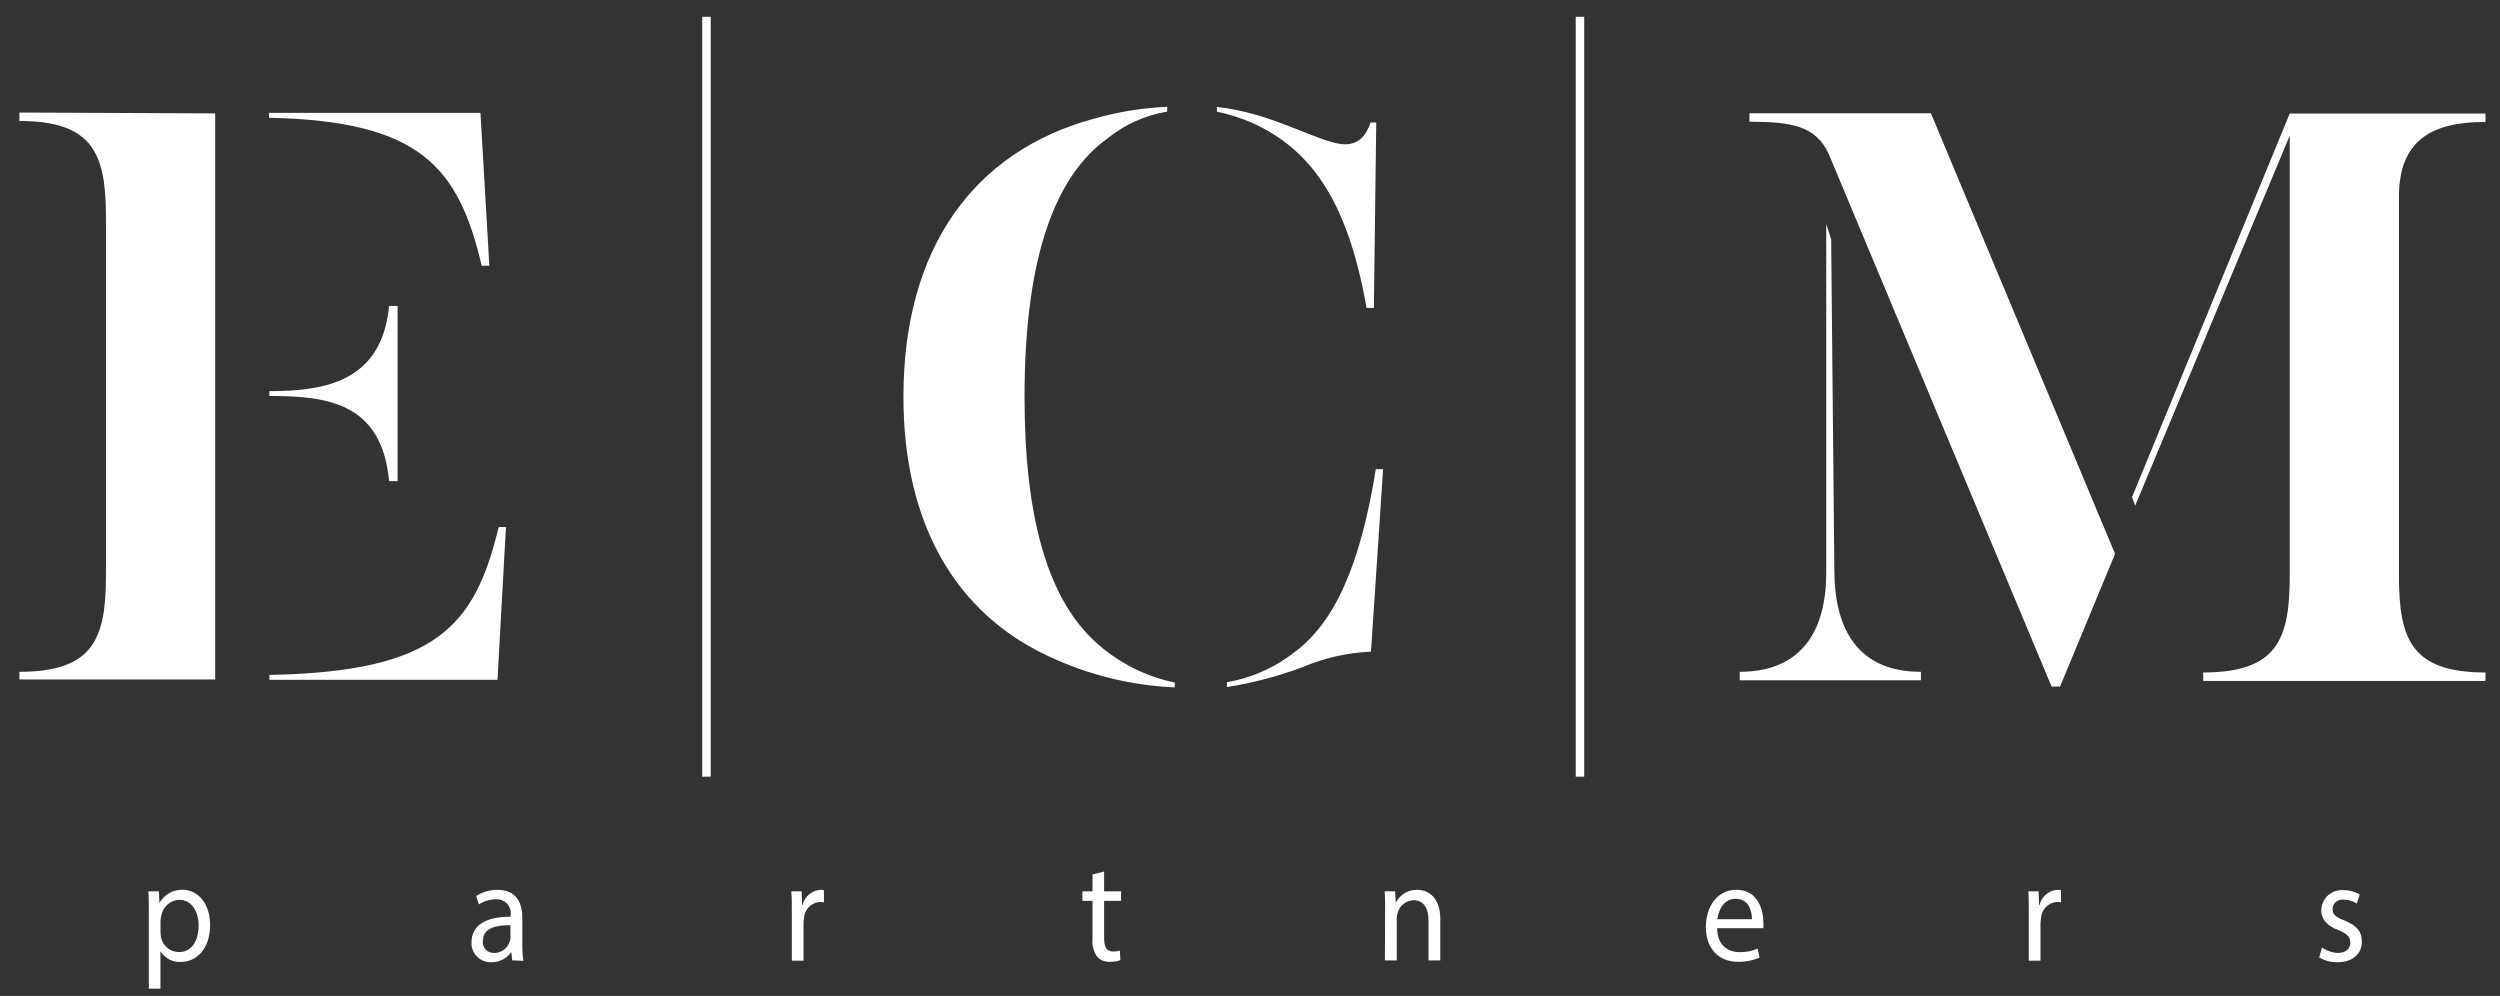 <svg width="123" height="49" viewBox="0 0 123 49" fill="none" xmlns="http://www.w3.org/2000/svg">
<rect x="0" y="0" width="123" height="49" fill="#333333" stroke="none"/>
<g clip-path="url(#clip0_2899_10739)">
<path d="M34.967 0.828H34.55V38.213H34.967V0.828ZM0.956 33.053C4.617 33.053 5.213 31.395 5.213 28.302V10.698C5.213 7.614 4.617 5.952 0.956 5.952V5.537L10.588 5.579V33.43H0.956V33.053ZM23.638 5.553L24.076 13.073H23.701C22.55 8.207 20.678 5.951 13.236 5.794V5.554L23.638 5.553ZM13.252 19.482V19.245C16.079 19.245 18.785 18.731 19.144 15.051H19.561V23.672H19.144C18.785 19.796 16.079 19.482 13.252 19.482ZM24.535 25.931H24.893L24.477 33.446H13.252V33.206C21.491 33.053 23.363 30.798 24.535 25.931ZM51.612 32.298C46.996 30.163 44.449 25.744 44.449 19.527C44.449 12.248 47.872 7.464 53.801 5.847C54.981 5.507 56.197 5.308 57.425 5.255V5.491C56.355 5.668 55.35 6.117 54.506 6.797C52.004 8.579 50.407 12.455 50.407 19.535C50.407 25.591 51.6 29.268 53.63 31.328C54.77 32.471 56.22 33.254 57.8 33.583V33.819C55.657 33.726 53.554 33.209 51.612 32.298ZM61.882 5.674C63.75 6.229 65.305 7.1 66.181 7.1C66.856 7.1 67.215 6.664 67.432 6.03H67.711L67.594 15.149H67.236C66.281 9.728 64.409 7.357 61.702 6.088C61.117 5.822 60.503 5.623 59.872 5.495V5.259C60.553 5.339 61.225 5.478 61.882 5.674ZM63.67 32.103C65.664 30.64 66.935 27.788 67.69 23.084H68.049L67.452 32.062C66.304 32.111 65.174 32.365 64.116 32.812C62.903 33.27 61.646 33.602 60.364 33.802V33.566C61.57 33.359 62.706 32.857 63.67 32.103ZM94.509 33.053V33.468H85.594V33.053C88.7 33.053 89.851 30.955 89.851 28.186V11.018L90.093 11.768L90.251 28.186C90.289 30.956 91.406 33.053 94.509 33.053ZM104.061 27.249L101.355 33.779H100.938L89.972 7.572C89.334 6.188 88.141 5.989 86.073 5.989V5.574H95.001L104.061 27.249ZM118.029 9.682V28.336C118.029 31.424 118.625 33.086 122.286 33.086V33.501H108.397V33.086C112.058 33.086 112.654 31.428 112.654 28.336V6.677L105.053 24.875L104.895 24.46L112.654 5.587H122.286V6.002C119.659 5.989 118.029 6.901 118.029 9.67V9.682ZM77.943 0.828H77.526V38.213H77.943V0.828ZM7.323 44.962C7.323 44.527 7.323 44.179 7.298 43.855H7.819L7.844 44.435C7.954 44.231 8.118 44.062 8.318 43.946C8.518 43.83 8.747 43.771 8.978 43.776C9.754 43.777 10.337 44.473 10.337 45.505C10.337 46.724 9.637 47.329 8.883 47.329C8.685 47.337 8.489 47.291 8.315 47.197C8.141 47.103 7.996 46.964 7.894 46.794V48.643H7.323V44.962ZM7.898 45.87C7.9 45.955 7.908 46.039 7.923 46.123C7.966 46.323 8.076 46.504 8.235 46.635C8.394 46.766 8.593 46.839 8.799 46.844C9.412 46.844 9.771 46.309 9.771 45.534C9.771 44.85 9.432 44.27 8.82 44.27C8.608 44.279 8.406 44.36 8.246 44.499C8.087 44.637 7.979 44.825 7.94 45.032C7.916 45.115 7.902 45.2 7.898 45.285V45.87ZM25.202 47.25L25.156 46.836C25.047 46.995 24.901 47.124 24.73 47.212C24.559 47.3 24.369 47.345 24.176 47.342C24.046 47.347 23.916 47.325 23.795 47.278C23.674 47.231 23.564 47.16 23.471 47.068C23.38 46.977 23.308 46.867 23.261 46.747C23.213 46.626 23.191 46.497 23.197 46.367C23.197 45.538 23.884 45.095 25.123 45.103V45.033C25.147 44.879 25.118 44.722 25.041 44.587C24.963 44.452 24.841 44.348 24.696 44.292C24.6 44.254 24.496 44.238 24.393 44.245C24.097 44.248 23.807 44.336 23.559 44.498L23.43 44.084C23.742 43.882 24.108 43.776 24.48 43.781C25.46 43.781 25.698 44.49 25.698 45.17V46.442C25.692 46.72 25.71 46.997 25.752 47.271L25.202 47.25ZM25.114 45.518C24.481 45.518 23.759 45.622 23.759 46.285C23.743 46.401 23.766 46.519 23.825 46.62C23.883 46.722 23.974 46.801 24.082 46.845C24.154 46.875 24.232 46.889 24.309 46.886C24.482 46.886 24.65 46.832 24.789 46.729C24.928 46.627 25.03 46.483 25.081 46.318C25.102 46.254 25.114 46.186 25.114 46.119V45.518ZM38.958 44.912C38.958 44.497 38.958 44.17 38.932 43.855H39.441L39.462 44.523H39.487C39.536 44.32 39.649 44.138 39.809 44.004C39.968 43.87 40.167 43.79 40.375 43.777C40.43 43.777 40.484 43.783 40.538 43.797V44.398C40.474 44.382 40.408 44.375 40.342 44.377C40.136 44.389 39.943 44.477 39.798 44.623C39.653 44.769 39.568 44.964 39.557 45.169C39.542 45.264 39.534 45.359 39.533 45.455V47.266H38.958V44.912ZM54.322 42.877V43.855H55.157V44.324H54.322V46.156C54.322 46.571 54.435 46.815 54.76 46.815C54.873 46.817 54.985 46.803 55.094 46.773L55.123 47.238C54.958 47.299 54.782 47.327 54.606 47.321C54.489 47.327 54.371 47.307 54.262 47.263C54.154 47.218 54.056 47.15 53.976 47.064C53.799 46.804 53.719 46.49 53.751 46.177V44.324H53.255V43.855H53.751V43.026L54.322 42.877ZM68.148 44.775C68.148 44.423 68.148 44.133 68.123 43.855H68.64L68.674 44.415C68.773 44.22 68.924 44.056 69.112 43.944C69.299 43.831 69.514 43.773 69.733 43.777C70.175 43.777 70.863 44.058 70.863 45.223V47.25H70.283V45.294C70.283 44.747 70.091 44.291 69.541 44.291C69.36 44.297 69.187 44.362 69.046 44.476C68.906 44.589 68.806 44.745 68.762 44.92C68.731 45.014 68.717 45.112 68.72 45.21V47.25H68.136L68.148 44.775ZM84.485 45.666C84.485 46.495 85.002 46.844 85.585 46.844C85.891 46.854 86.195 46.795 86.473 46.669L86.57 47.113C86.234 47.258 85.872 47.329 85.506 47.32C84.518 47.32 83.93 46.632 83.93 45.608C83.93 44.585 84.502 43.776 85.431 43.776C86.478 43.776 86.757 44.754 86.757 45.376C86.764 45.473 86.764 45.57 86.757 45.666H84.485ZM86.194 45.223C86.194 44.808 86.04 44.22 85.386 44.22C84.797 44.22 84.551 44.796 84.493 45.223H86.194ZM99.816 44.912C99.816 44.497 99.816 44.17 99.791 43.855H100.3L100.321 44.523H100.346C100.395 44.319 100.507 44.138 100.667 44.003C100.827 43.869 101.025 43.79 101.234 43.777C101.29 43.777 101.346 43.783 101.401 43.797V44.398C101.335 44.382 101.268 44.375 101.2 44.377C100.995 44.39 100.802 44.478 100.658 44.625C100.514 44.77 100.43 44.964 100.421 45.169C100.404 45.263 100.394 45.359 100.392 45.455V47.266H99.816V44.912ZM114.243 46.62C114.47 46.78 114.737 46.872 115.015 46.885C115.431 46.885 115.636 46.661 115.636 46.38C115.636 46.097 115.469 45.923 115.039 45.758C114.464 45.538 114.205 45.202 114.205 44.796C114.206 44.655 114.236 44.517 114.293 44.389C114.35 44.261 114.433 44.146 114.537 44.052C114.641 43.958 114.764 43.887 114.897 43.843C115.03 43.799 115.171 43.783 115.31 43.797C115.588 43.794 115.86 43.868 116.098 44.008L115.952 44.456C115.758 44.33 115.53 44.262 115.298 44.261C115.232 44.253 115.164 44.259 115.1 44.278C115.036 44.298 114.977 44.33 114.926 44.374C114.876 44.418 114.835 44.471 114.806 44.532C114.777 44.592 114.762 44.658 114.76 44.725C114.76 45.003 114.952 45.14 115.369 45.297C115.927 45.525 116.203 45.819 116.203 46.325C116.203 46.922 115.765 47.341 115.006 47.341C114.69 47.347 114.379 47.266 114.106 47.109L114.243 46.62Z" fill="white"/>
</g>
<defs>
<clipPath id="clip0_2899_10739">
<rect width="121.33" height="47.815" fill="white" transform="translate(0.956 0.828)"/>
</clipPath>
</defs>
</svg>
